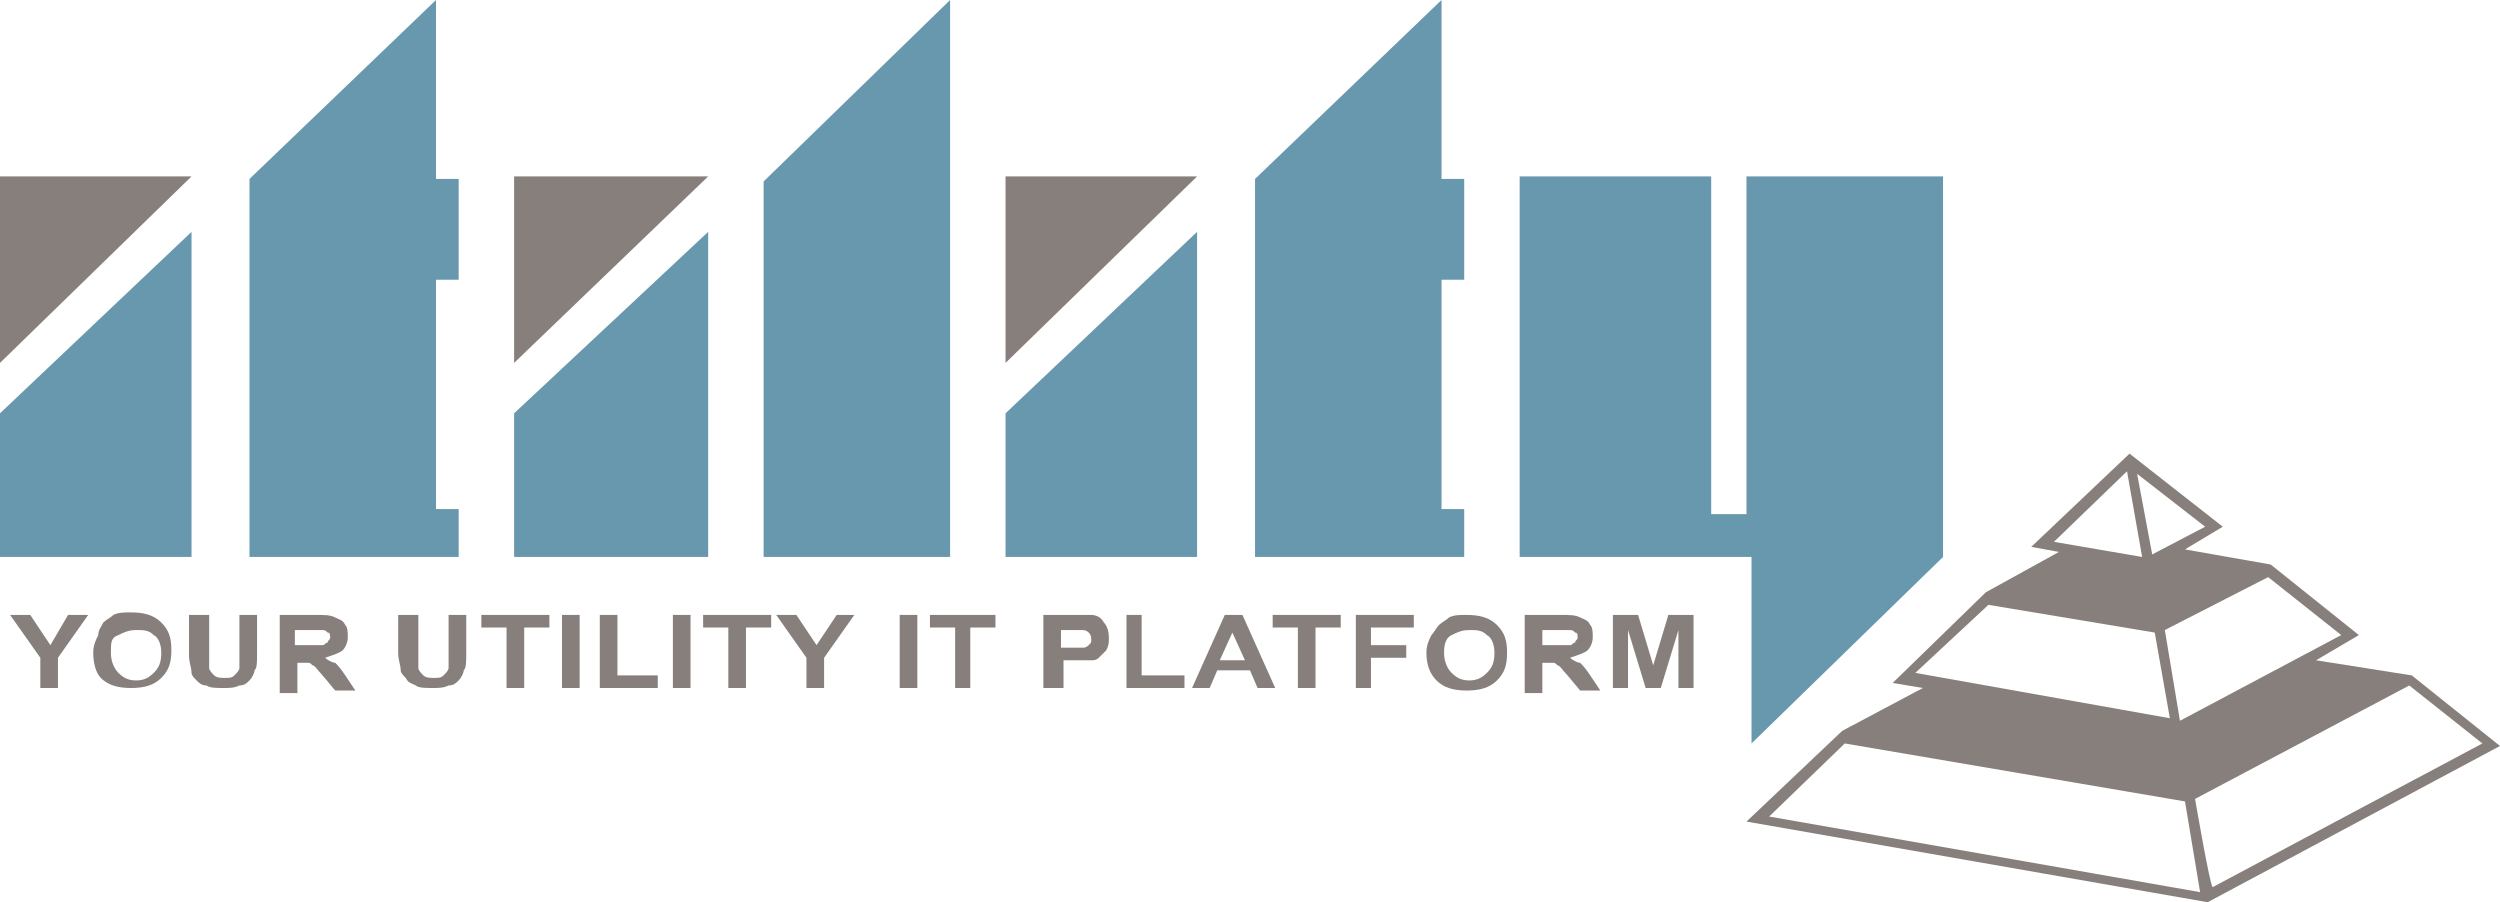 <?xml version="1.0" encoding="utf-8"?>
<!-- Generator: Adobe Illustrator 22.0.1, SVG Export Plug-In . SVG Version: 6.00 Build 0)  -->
<svg version="1.1" id="Laag_1" xmlns="http://www.w3.org/2000/svg" xmlns:xlink="http://www.w3.org/1999/xlink" x="0px" y="0px"
	 width="99.2px" height="35.8px" viewBox="0 0 99.2 35.8" style="enable-background:new 0 0 99.2 35.8;" xml:space="preserve">
<style type="text/css">
	.st0{fill-rule:evenodd;clip-rule:evenodd;fill:#6898AD;}
	.st1{fill-rule:evenodd;clip-rule:evenodd;fill:#877F7B;}
	.st2{fill:#877F7B;}
</style>
<polygon class="st0" points="17.3,0 9.9,7.1 9.9,22.1 18.2,22.1 18.2,20.2 17.3,20.2 17.3,11.1 18.2,11.1 18.2,7.1 17.3,7.1 "/>
<polygon class="st0" points="37.7,22.1 30.3,22.1 30.3,7.2 37.7,0 "/>
<polygon class="st0" points="57.2,0 49.8,7.1 49.8,22.1 58.1,22.1 58.1,20.2 57.2,20.2 57.2,11.1 58.1,11.1 58.1,7.1 57.2,7.1 "/>
<g>
	<polygon class="st1" points="20.4,7 28.1,7 20.4,14.4 	"/>
	<polygon class="st0" points="28.1,9.2 20.4,16.4 20.4,22.1 28.1,22.1 	"/>
</g>
<polygon class="st1" points="0,7 7.6,7 0,14.4 "/>
<polygon class="st0" points="7.6,9.2 0,16.4 0,22.1 7.6,22.1 "/>
<g>
	<polygon class="st1" points="39.9,7 47.5,7 39.9,14.4 	"/>
	<polygon class="st0" points="47.5,9.2 39.9,16.4 39.9,22.1 47.5,22.1 	"/>
</g>
<polygon class="st0" points="69.3,7 77.1,7 77.1,22.1 77.1,22.1 69.5,29.5 69.5,22.1 60.3,22.1 60.3,7 67.9,7 67.9,20.4 69.3,20.4 
	"/>
<path class="st1" d="M84.8,18.8l2.7,2.1L85.4,22 M84.4,18.7l0.6,3.4l-3.5-0.6L84.4,18.7z M90,22.9l2.9,2.3l-6.4,3.4L85.9,25L90,22.9
	z M78.9,24L76,26.7l10.1,1.8l-0.6-3.4L78.9,24z M73.2,29.5l13.5,2.3l0.6,3.6l-17.1-3L73.2,29.5z M84.5,18l3.7,2.9l-1.5,0.9l3.4,0.6
	l3.5,2.8l-1.7,1l3.8,0.6l3.5,2.8l-11.6,6.2l-18.3-3.2l3.8-3.6l3.2-1.7l-1.2-0.2l3.7-3.6l2.9-1.6l-1.1-0.2L84.5,18z M87.1,31.7
	l8.5-4.5l2.9,2.3l-10.7,5.7C87.7,35.2,87.1,31.7,87.1,31.7"/>
<path class="st1" d="M4.4,25.9c0,0.3,0.1,0.6,0.3,0.8c0.2,0.2,0.4,0.3,0.7,0.3s0.5-0.1,0.7-0.3c0.2-0.2,0.3-0.4,0.3-0.8
	c0-0.3-0.1-0.6-0.3-0.7c-0.2-0.2-0.4-0.2-0.7-0.2c-0.3,0-0.5,0.1-0.7,0.2C4.4,25.3,4.4,25.5,4.4,25.9 M3.7,25.9
	c0-0.3,0.1-0.5,0.2-0.7C3.9,25,4,24.9,4.1,24.7c0.1-0.1,0.3-0.2,0.4-0.3c0.2-0.1,0.4-0.1,0.7-0.1c0.5,0,0.9,0.1,1.2,0.4
	c0.3,0.3,0.4,0.6,0.4,1.1c0,0.5-0.1,0.8-0.4,1.1c-0.3,0.3-0.7,0.4-1.2,0.4c-0.5,0-0.9-0.1-1.2-0.4C3.8,26.7,3.7,26.3,3.7,25.9"/>
<path class="st1" d="M7.6,24.4h0.7V26c0,0.3,0,0.4,0,0.5c0,0.1,0.1,0.2,0.2,0.3c0.1,0.1,0.3,0.1,0.4,0.1c0.2,0,0.3,0,0.4-0.1
	c0.1-0.1,0.2-0.2,0.2-0.3c0-0.1,0-0.3,0-0.5v-1.6h0.7v1.5c0,0.4,0,0.6-0.1,0.7c0,0.1-0.1,0.3-0.2,0.4c-0.1,0.1-0.2,0.2-0.4,0.2
	c-0.2,0.1-0.4,0.1-0.6,0.1c-0.3,0-0.6,0-0.7-0.1C8,27.2,7.9,27.1,7.8,27c-0.1-0.1-0.2-0.2-0.2-0.3c0-0.2-0.1-0.4-0.1-0.7V24.4z"/>
<path class="st1" d="M11.7,25.6h0.5c0.3,0,0.5,0,0.6,0c0.1,0,0.1-0.1,0.2-0.1c0-0.1,0.1-0.1,0.1-0.2c0-0.1,0-0.2-0.1-0.2
	c-0.1-0.1-0.1-0.1-0.3-0.1c-0.1,0-0.2,0-0.5,0h-0.5V25.6z M11.1,27.3v-2.9h1.4c0.4,0,0.6,0,0.8,0.1c0.2,0.1,0.3,0.1,0.4,0.3
	c0.1,0.1,0.1,0.3,0.1,0.5c0,0.2-0.1,0.4-0.2,0.5c-0.1,0.1-0.4,0.2-0.7,0.3c0.1,0.1,0.3,0.2,0.4,0.2c0.1,0.1,0.2,0.2,0.4,0.5l0.4,0.6
	h-0.8l-0.5-0.6c-0.2-0.2-0.3-0.4-0.4-0.4c-0.1-0.1-0.1-0.1-0.2-0.1c-0.1,0-0.2,0-0.3,0h-0.1v1.2H11.1z"/>
<path class="st1" d="M15.9,24.4h0.7V26c0,0.3,0,0.4,0,0.5c0,0.1,0.1,0.2,0.2,0.3c0.1,0.1,0.3,0.1,0.4,0.1c0.2,0,0.3,0,0.4-0.1
	c0.1-0.1,0.2-0.2,0.2-0.3c0-0.1,0-0.3,0-0.5v-1.6h0.7v1.5c0,0.4,0,0.6-0.1,0.7c0,0.1-0.1,0.3-0.2,0.4c-0.1,0.1-0.2,0.2-0.4,0.2
	c-0.2,0.1-0.4,0.1-0.6,0.1c-0.3,0-0.6,0-0.7-0.1c-0.2-0.1-0.3-0.1-0.4-0.3c-0.1-0.1-0.2-0.2-0.2-0.3c0-0.2-0.1-0.4-0.1-0.7V24.4z"/>
<polygon class="st1" points="20.8,27.3 20.8,24.9 21.8,24.9 21.8,24.4 19.1,24.4 19.1,24.9 20.1,24.9 20.1,27.3 "/>
<polygon class="st1" points="26.1,27.3 26.1,26.8 24.5,26.8 24.5,24.4 23.8,24.4 23.8,27.3 "/>
<polygon class="st1" points="29.6,27.3 29.6,24.9 30.6,24.9 30.6,24.4 27.9,24.4 27.9,24.9 28.9,24.9 28.9,27.3 "/>
<polygon class="st1" points="32.7,27.3 32.7,26.1 33.9,24.4 33.2,24.4 32.4,25.6 31.6,24.4 30.8,24.4 32,26.1 32,27.3 "/>
<polygon class="st1" points="2.3,27.3 2.3,26.1 3.5,24.4 2.7,24.4 2,25.6 1.2,24.4 0.4,24.4 1.6,26.1 1.6,27.3 "/>
<path class="st1" d="M42.1,24.9v0.8h0.4c0.3,0,0.4,0,0.5,0c0.1,0,0.2-0.1,0.2-0.1c0.1-0.1,0.1-0.1,0.1-0.2c0-0.1,0-0.2-0.1-0.3
	c-0.1-0.1-0.2-0.1-0.3-0.1c-0.1,0-0.2,0-0.5,0H42.1z M41.4,27.3v-2.9h1.1c0.4,0,0.7,0,0.8,0c0.2,0,0.4,0.1,0.5,0.3
	c0.1,0.1,0.2,0.3,0.2,0.6c0,0.2,0,0.3-0.1,0.5c-0.1,0.1-0.2,0.2-0.3,0.3c-0.1,0.1-0.2,0.1-0.3,0.1c-0.2,0-0.4,0-0.7,0h-0.4v1.1H41.4
	z"/>
<polygon class="st1" points="47,27.3 47,26.8 45.3,26.8 45.3,24.4 44.7,24.4 44.7,27.3 "/>
<path class="st1" d="M49.4,26.2l-0.5-1.1l-0.5,1.1H49.4z M50.6,27.3h-0.7l-0.3-0.7h-1.3L48,27.3h-0.7l1.3-2.9h0.7L50.6,27.3z"/>
<polygon class="st1" points="52.2,27.3 52.2,24.9 53.2,24.9 53.2,24.4 50.5,24.4 50.5,24.9 51.5,24.9 51.5,27.3 "/>
<polygon class="st1" points="54.4,27.3 54.4,26.1 55.8,26.1 55.8,25.6 54.4,25.6 54.4,24.9 56.1,24.9 56.1,24.4 53.8,24.4 
	53.8,27.3 "/>
<path class="st1" d="M57.3,25.9c0,0.3,0.1,0.6,0.3,0.8c0.2,0.2,0.4,0.3,0.7,0.3s0.5-0.1,0.7-0.3c0.2-0.2,0.3-0.4,0.3-0.8
	c0-0.3-0.1-0.6-0.3-0.7c-0.2-0.2-0.4-0.2-0.7-0.2c-0.3,0-0.5,0.1-0.7,0.2C57.4,25.3,57.3,25.5,57.3,25.9 M56.6,25.9
	c0-0.3,0.1-0.5,0.2-0.7c0.1-0.1,0.2-0.3,0.3-0.4c0.1-0.1,0.3-0.2,0.4-0.3c0.2-0.1,0.4-0.1,0.7-0.1c0.5,0,0.9,0.1,1.2,0.4
	c0.3,0.3,0.4,0.6,0.4,1.1c0,0.5-0.1,0.8-0.4,1.1c-0.3,0.3-0.7,0.4-1.2,0.4c-0.5,0-0.9-0.1-1.2-0.4C56.7,26.7,56.6,26.3,56.6,25.9"/>
<path class="st1" d="M61.2,25.6h0.5c0.3,0,0.5,0,0.6,0c0.1,0,0.1-0.1,0.2-0.1c0-0.1,0.1-0.1,0.1-0.2c0-0.1,0-0.2-0.1-0.2
	c-0.1-0.1-0.1-0.1-0.3-0.1c-0.1,0-0.2,0-0.5,0h-0.5V25.6z M60.5,27.3v-2.9h1.4c0.4,0,0.6,0,0.8,0.1c0.2,0.1,0.3,0.1,0.4,0.3
	c0.1,0.1,0.1,0.3,0.1,0.5c0,0.2-0.1,0.4-0.2,0.5c-0.1,0.1-0.4,0.2-0.7,0.3c0.1,0.1,0.3,0.2,0.4,0.2c0.1,0.1,0.2,0.2,0.4,0.5l0.4,0.6
	h-0.8l-0.5-0.6c-0.2-0.2-0.3-0.4-0.4-0.4c-0.1-0.1-0.1-0.1-0.2-0.1c-0.1,0-0.2,0-0.3,0h-0.1v1.2H60.5z"/>
<polygon class="st1" points="64.6,27.3 64.6,25 65.3,27.3 65.9,27.3 66.6,25 66.6,27.3 67.2,27.3 67.2,24.4 66.2,24.4 65.6,26.4 
	65,24.4 64,24.4 64,27.3 "/>
<polygon class="st1" points="38.5,27.3 38.5,24.9 39.5,24.9 39.5,24.4 36.9,24.4 36.9,24.9 37.9,24.9 37.9,27.3 "/>
<g>
	<path class="st2" d="M23,24.4v2.9h-0.7v-2.9H23z"/>
</g>
<g>
	<path class="st2" d="M27.4,24.4v2.9h-0.7v-2.9H27.4z"/>
</g>
<g>
	<path class="st2" d="M36.4,24.4v2.9h-0.7v-2.9H36.4z"/>
</g>
</svg>
